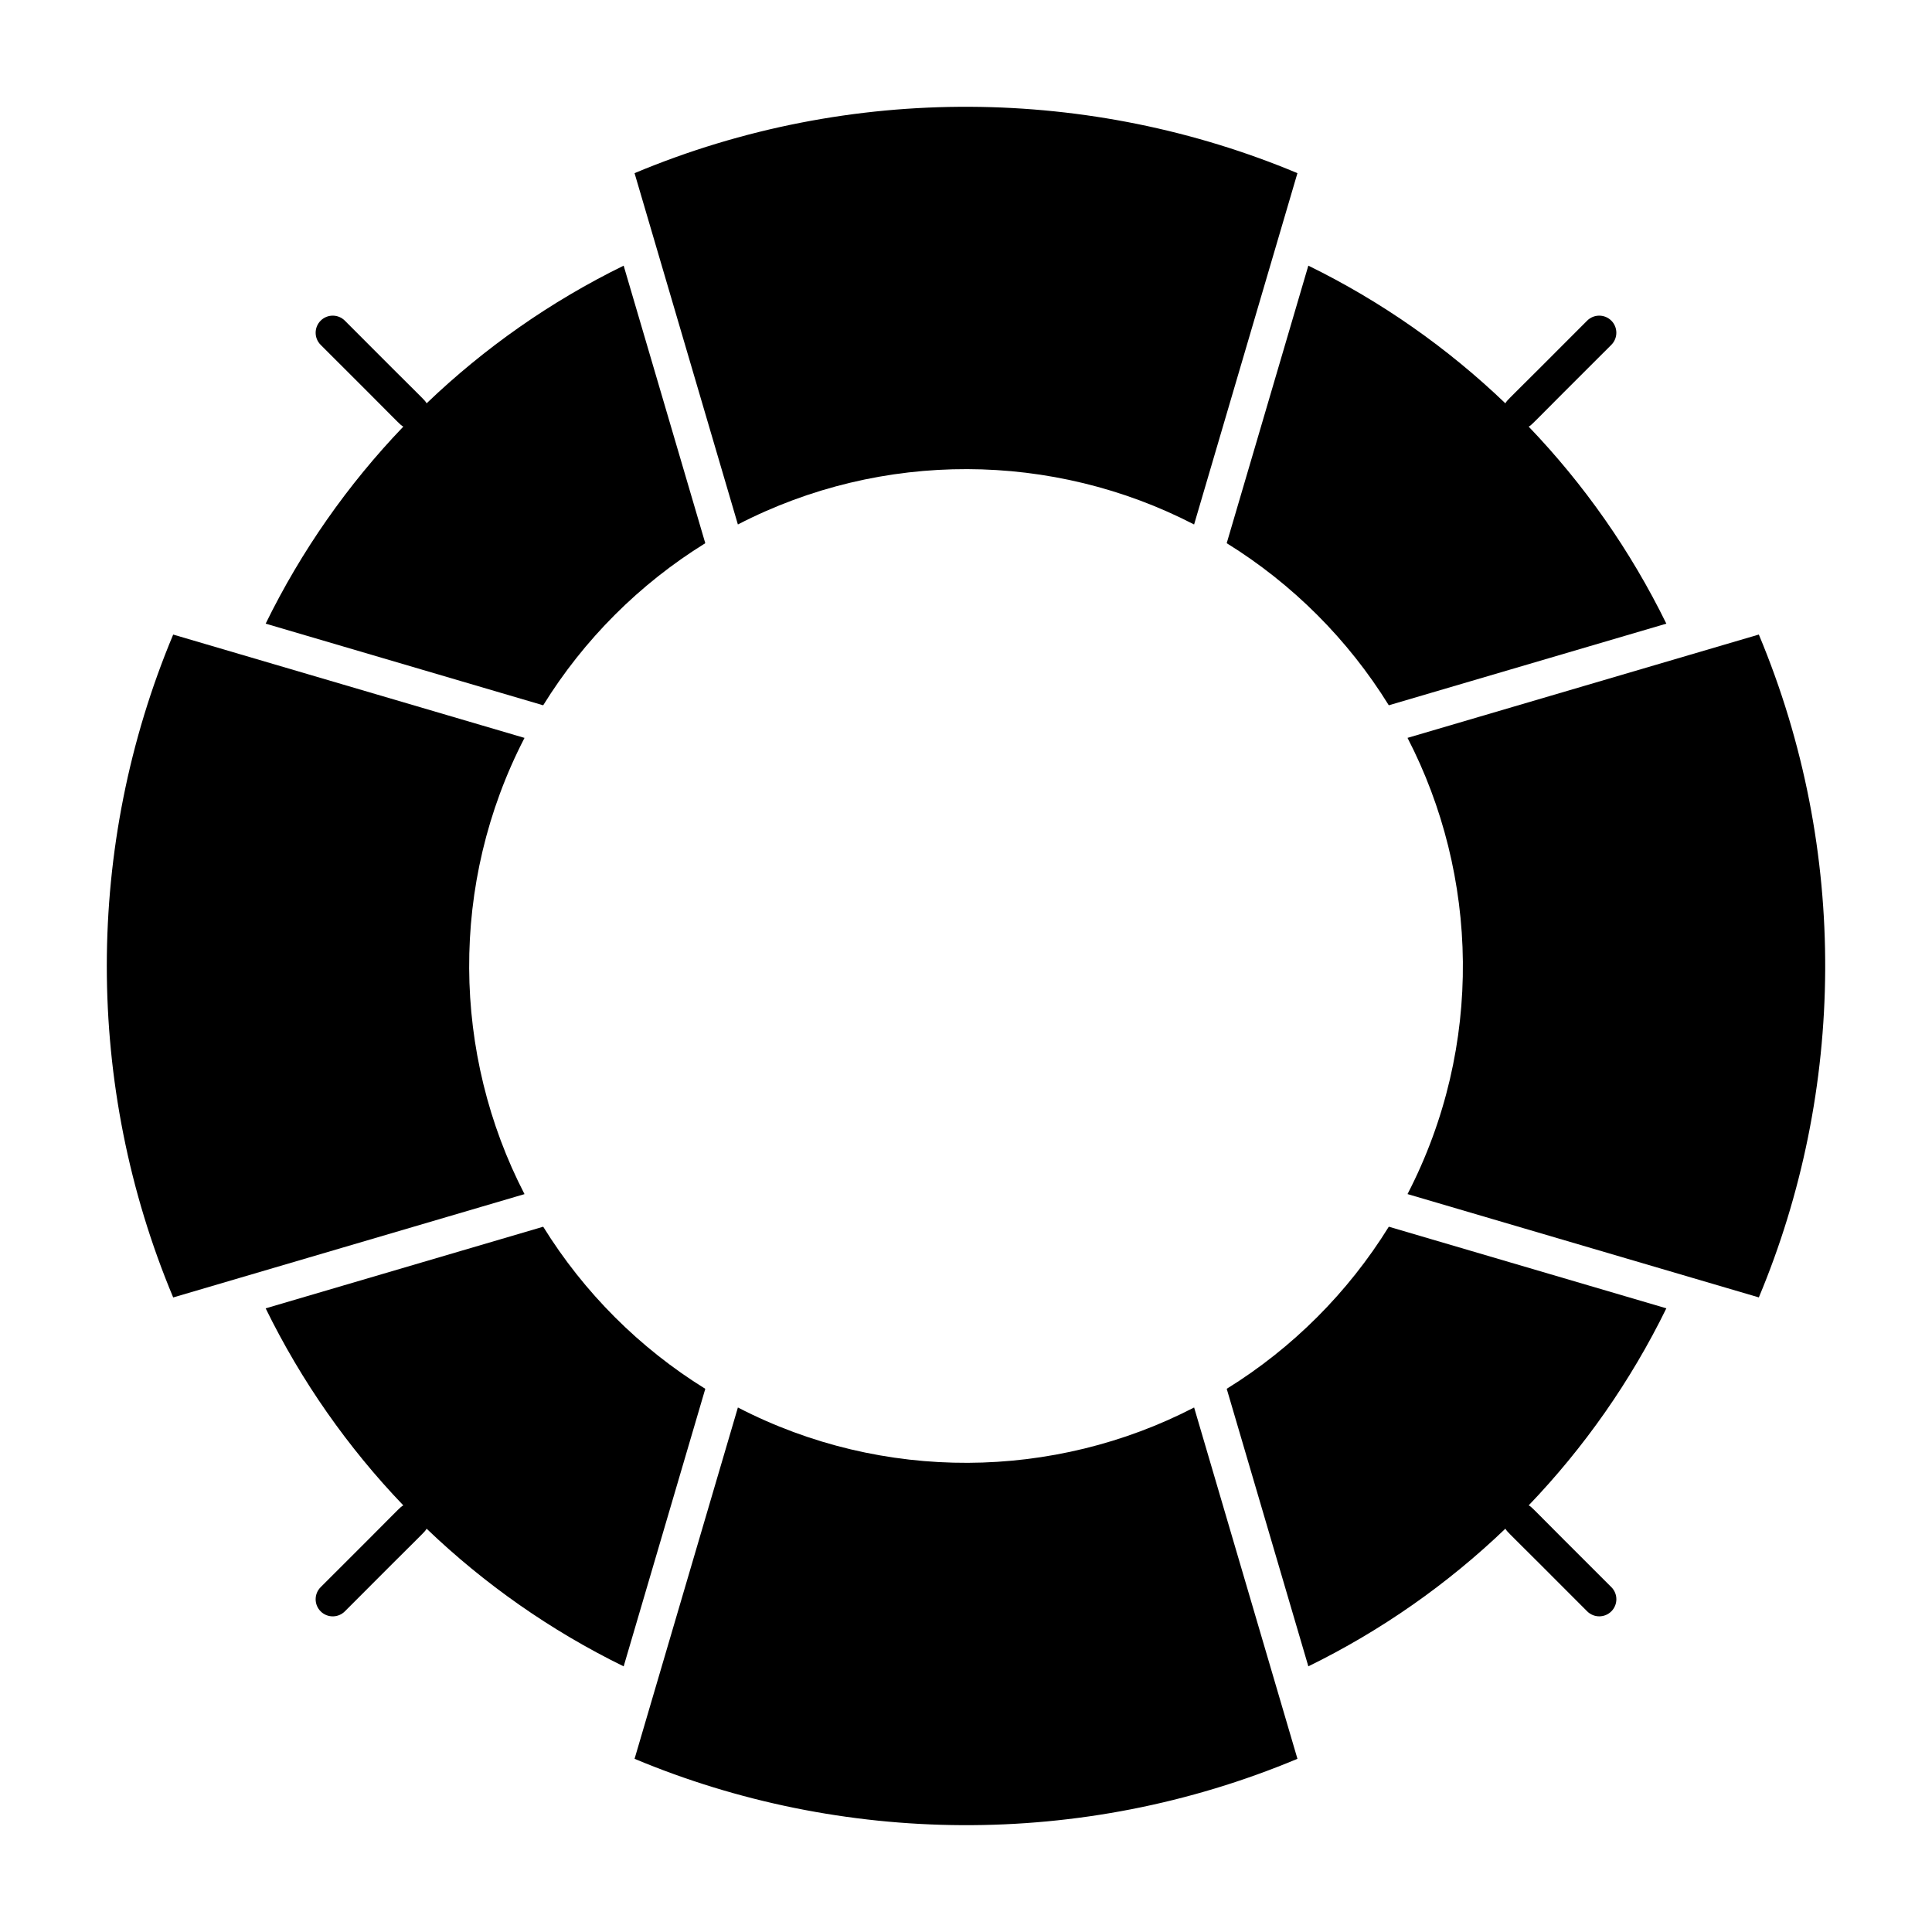 <?xml version="1.0" encoding="UTF-8"?>
<!-- The Best Svg Icon site in the world: iconSvg.co, Visit us! https://iconsvg.co -->
<svg fill="#000000" width="800px" height="800px" version="1.1" viewBox="144 144 512 512" xmlns="http://www.w3.org/2000/svg">
 <g>
  <path d="m287.95 330.91c10.789-17.434 25.527-32.168 42.957-42.957l-21.633-73.551c-19.312 9.457-36.898 21.797-52.215 36.48-0.633-1.082 0.359 0.227-21.672-21.906-1.77-1.77-4.641-1.77-6.41 0-1.77 1.77-1.77 4.641 0 6.41 22.125 22.027 20.824 21.043 21.906 21.672-14.684 15.316-27.027 32.902-36.48 52.215z"/>
  <path d="m283 339.55-93.102-27.383c-23.434 55.938-23.484 119.61 0 175.67 7.234-2.129 81.871-24.082 93.102-27.383-19.156-37.055-19.953-82.312 0-120.9z"/>
  <path d="m469.09 287.95c17.43 10.789 32.168 25.527 42.957 42.957l73.551-21.633c-9.457-19.312-21.797-36.898-36.484-52.215 1.078-0.629-0.211 0.348 21.906-21.672 1.77-1.77 1.77-4.641 0-6.41-1.77-1.77-4.641-1.77-6.41 0-22.07 22.172-21.043 20.828-21.672 21.906-15.316-14.684-32.902-27.027-52.215-36.484z"/>
  <path d="m460.45 282.99 27.383-93.102c-54.523-22.844-118.26-24.051-175.67 0l27.383 93.102c38.262-19.781 83.512-19.328 120.9 0z"/>
  <path d="m330.91 512.05c-17.43-10.789-32.168-25.527-42.957-42.957l-73.551 21.633c9.453 19.312 21.797 36.898 36.48 52.215-1.082 0.629 0.227-0.363-21.906 21.676-1.77 1.77-1.77 4.641 0 6.41 1.77 1.77 4.641 1.77 6.41 0 22.023-22.121 21.043-20.828 21.672-21.906 15.316 14.684 32.902 27.027 52.219 36.484z"/>
  <path d="m339.55 517c-4.18 14.219-23.133 78.652-27.383 93.102 54.527 22.844 118.27 24.047 175.67 0l-27.383-93.102c-37.129 19.195-82.402 19.906-120.9 0z"/>
  <path d="m610.11 312.16-93.102 27.383c18.793 36.352 20.324 81.59 0 120.9 55.168 16.227 25.484 7.496 93.102 27.383 22.844-54.523 24.047-118.26 0-175.66z"/>
  <path d="m512.05 469.09c-10.789 17.43-25.527 32.168-42.957 42.957l21.633 73.551c19.312-9.457 36.898-21.797 52.219-36.484 0.633 1.082-0.359-0.227 21.672 21.906 1.77 1.77 4.641 1.77 6.41 0 1.77-1.77 1.77-4.641 0-6.41-22.125-22.027-20.828-21.047-21.906-21.676 14.684-15.316 27.027-32.902 36.48-52.215z"/>
 </g>
</svg>